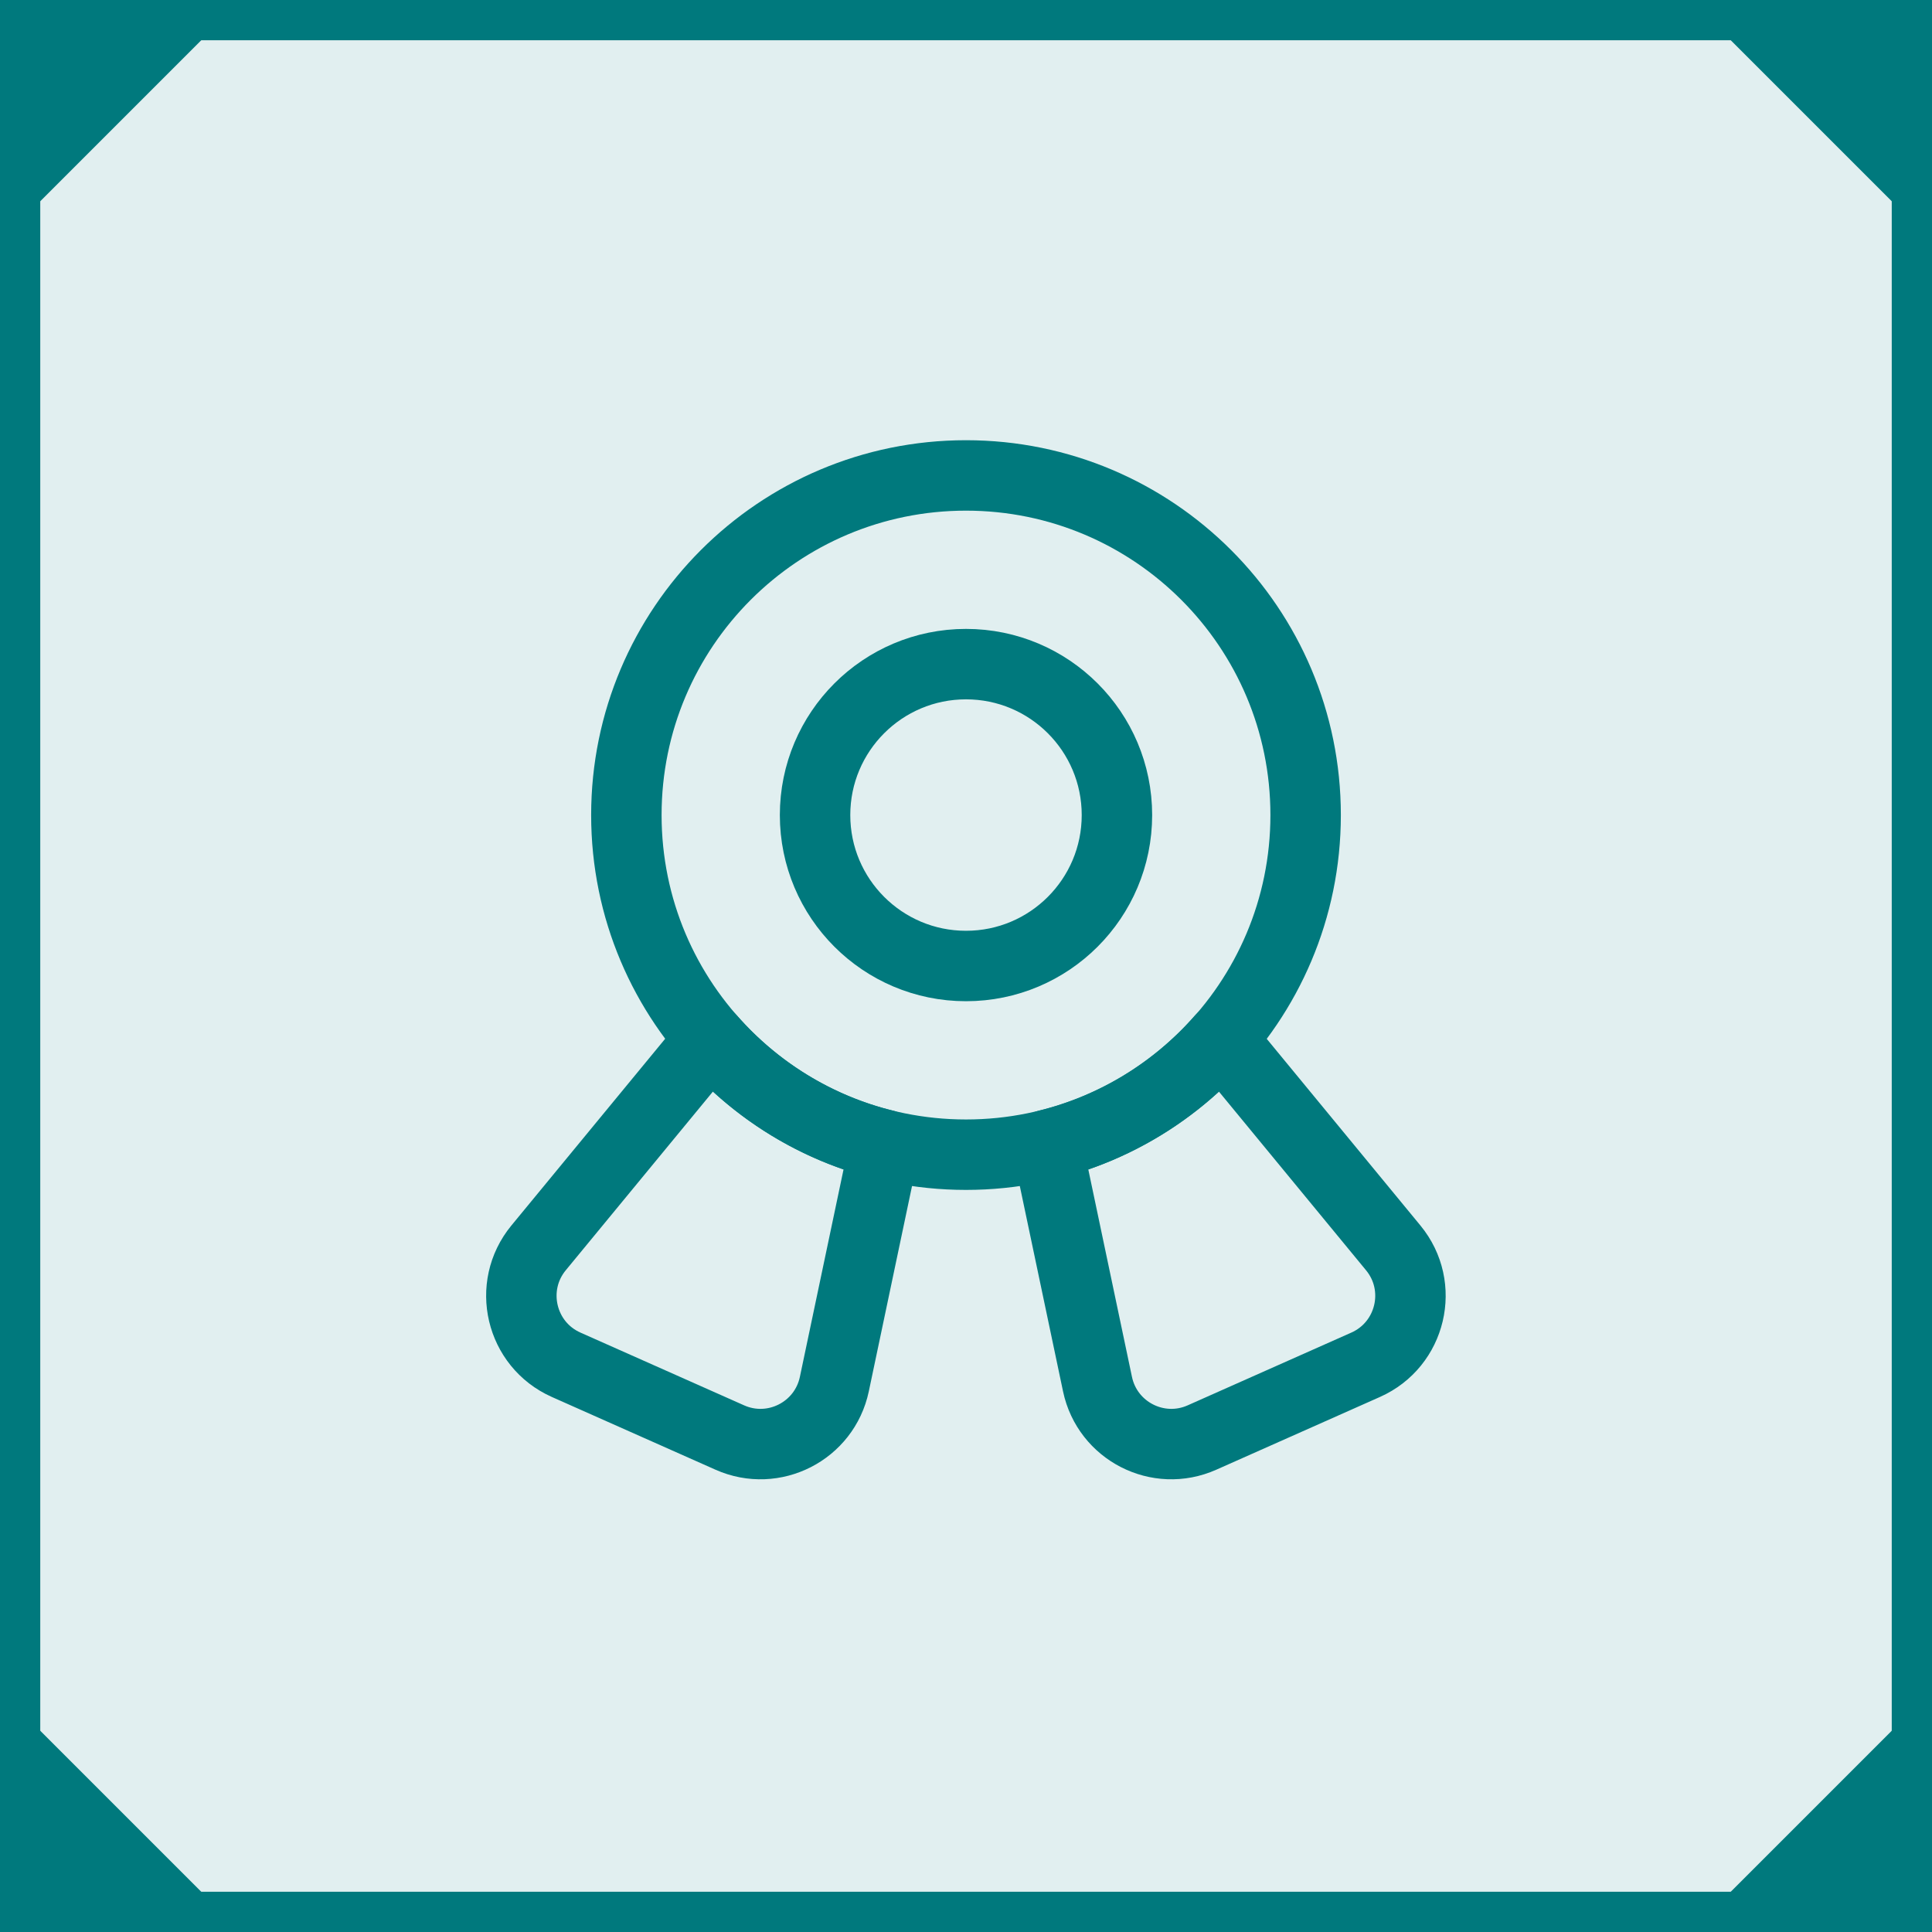 <svg width="48" height="48" viewBox="0 0 48 48" fill="none" xmlns="http://www.w3.org/2000/svg">
<rect x="0.5" y="0.5" width="47" height="47" fill="#00797D" fill-opacity="0.12" stroke="#00797D"/>
<path d="M24 28.688C28.66 28.688 32.438 24.91 32.438 20.25C32.438 15.59 28.66 11.812 24 11.812C19.34 11.812 15.562 15.59 15.562 20.25C15.562 24.91 19.34 28.688 24 28.688Z" stroke="#00797D" stroke-width="1.75" stroke-linecap="round" stroke-linejoin="round"/>
<path d="M24 24C26.071 24 27.75 22.321 27.75 20.25C27.75 18.179 26.071 16.5 24 16.5C21.929 16.5 20.25 18.179 20.25 20.25C20.25 22.321 21.929 24 24 24Z" stroke="#00797D" stroke-width="1.75" stroke-linecap="round" stroke-linejoin="round"/>
<path d="M17.656 25.812C18.776 27.09 20.276 28.026 21.98 28.445L20.729 34.388C20.483 35.556 19.223 36.2 18.132 35.715L14.067 33.908C12.934 33.405 12.593 31.96 13.381 31.003L17.656 25.812Z" stroke="#00797D" stroke-width="1.75" stroke-linecap="round" stroke-linejoin="round"/>
<path d="M26.016 28.445C27.719 28.026 29.219 27.09 30.34 25.812L34.614 31.003C35.403 31.96 35.061 33.405 33.928 33.908L29.863 35.715C28.773 36.2 27.513 35.556 27.267 34.388L26.016 28.445Z" stroke="#00797D" stroke-width="1.75" stroke-linecap="round" stroke-linejoin="round"/>
<path d="M7.15493e-08 -7.15493e-08L0 6L6 0L7.15493e-08 -7.15493e-08Z" fill="#00797D"/>
<path d="M7.15493e-08 48L0 42L6 48L7.15493e-08 48Z" fill="#00797D"/>
<path d="M48 48L48 42L42 48L48 48Z" fill="#00797D"/>
<path d="M48 0H42L48 6V0Z" fill="#00797D"/>
</svg>
